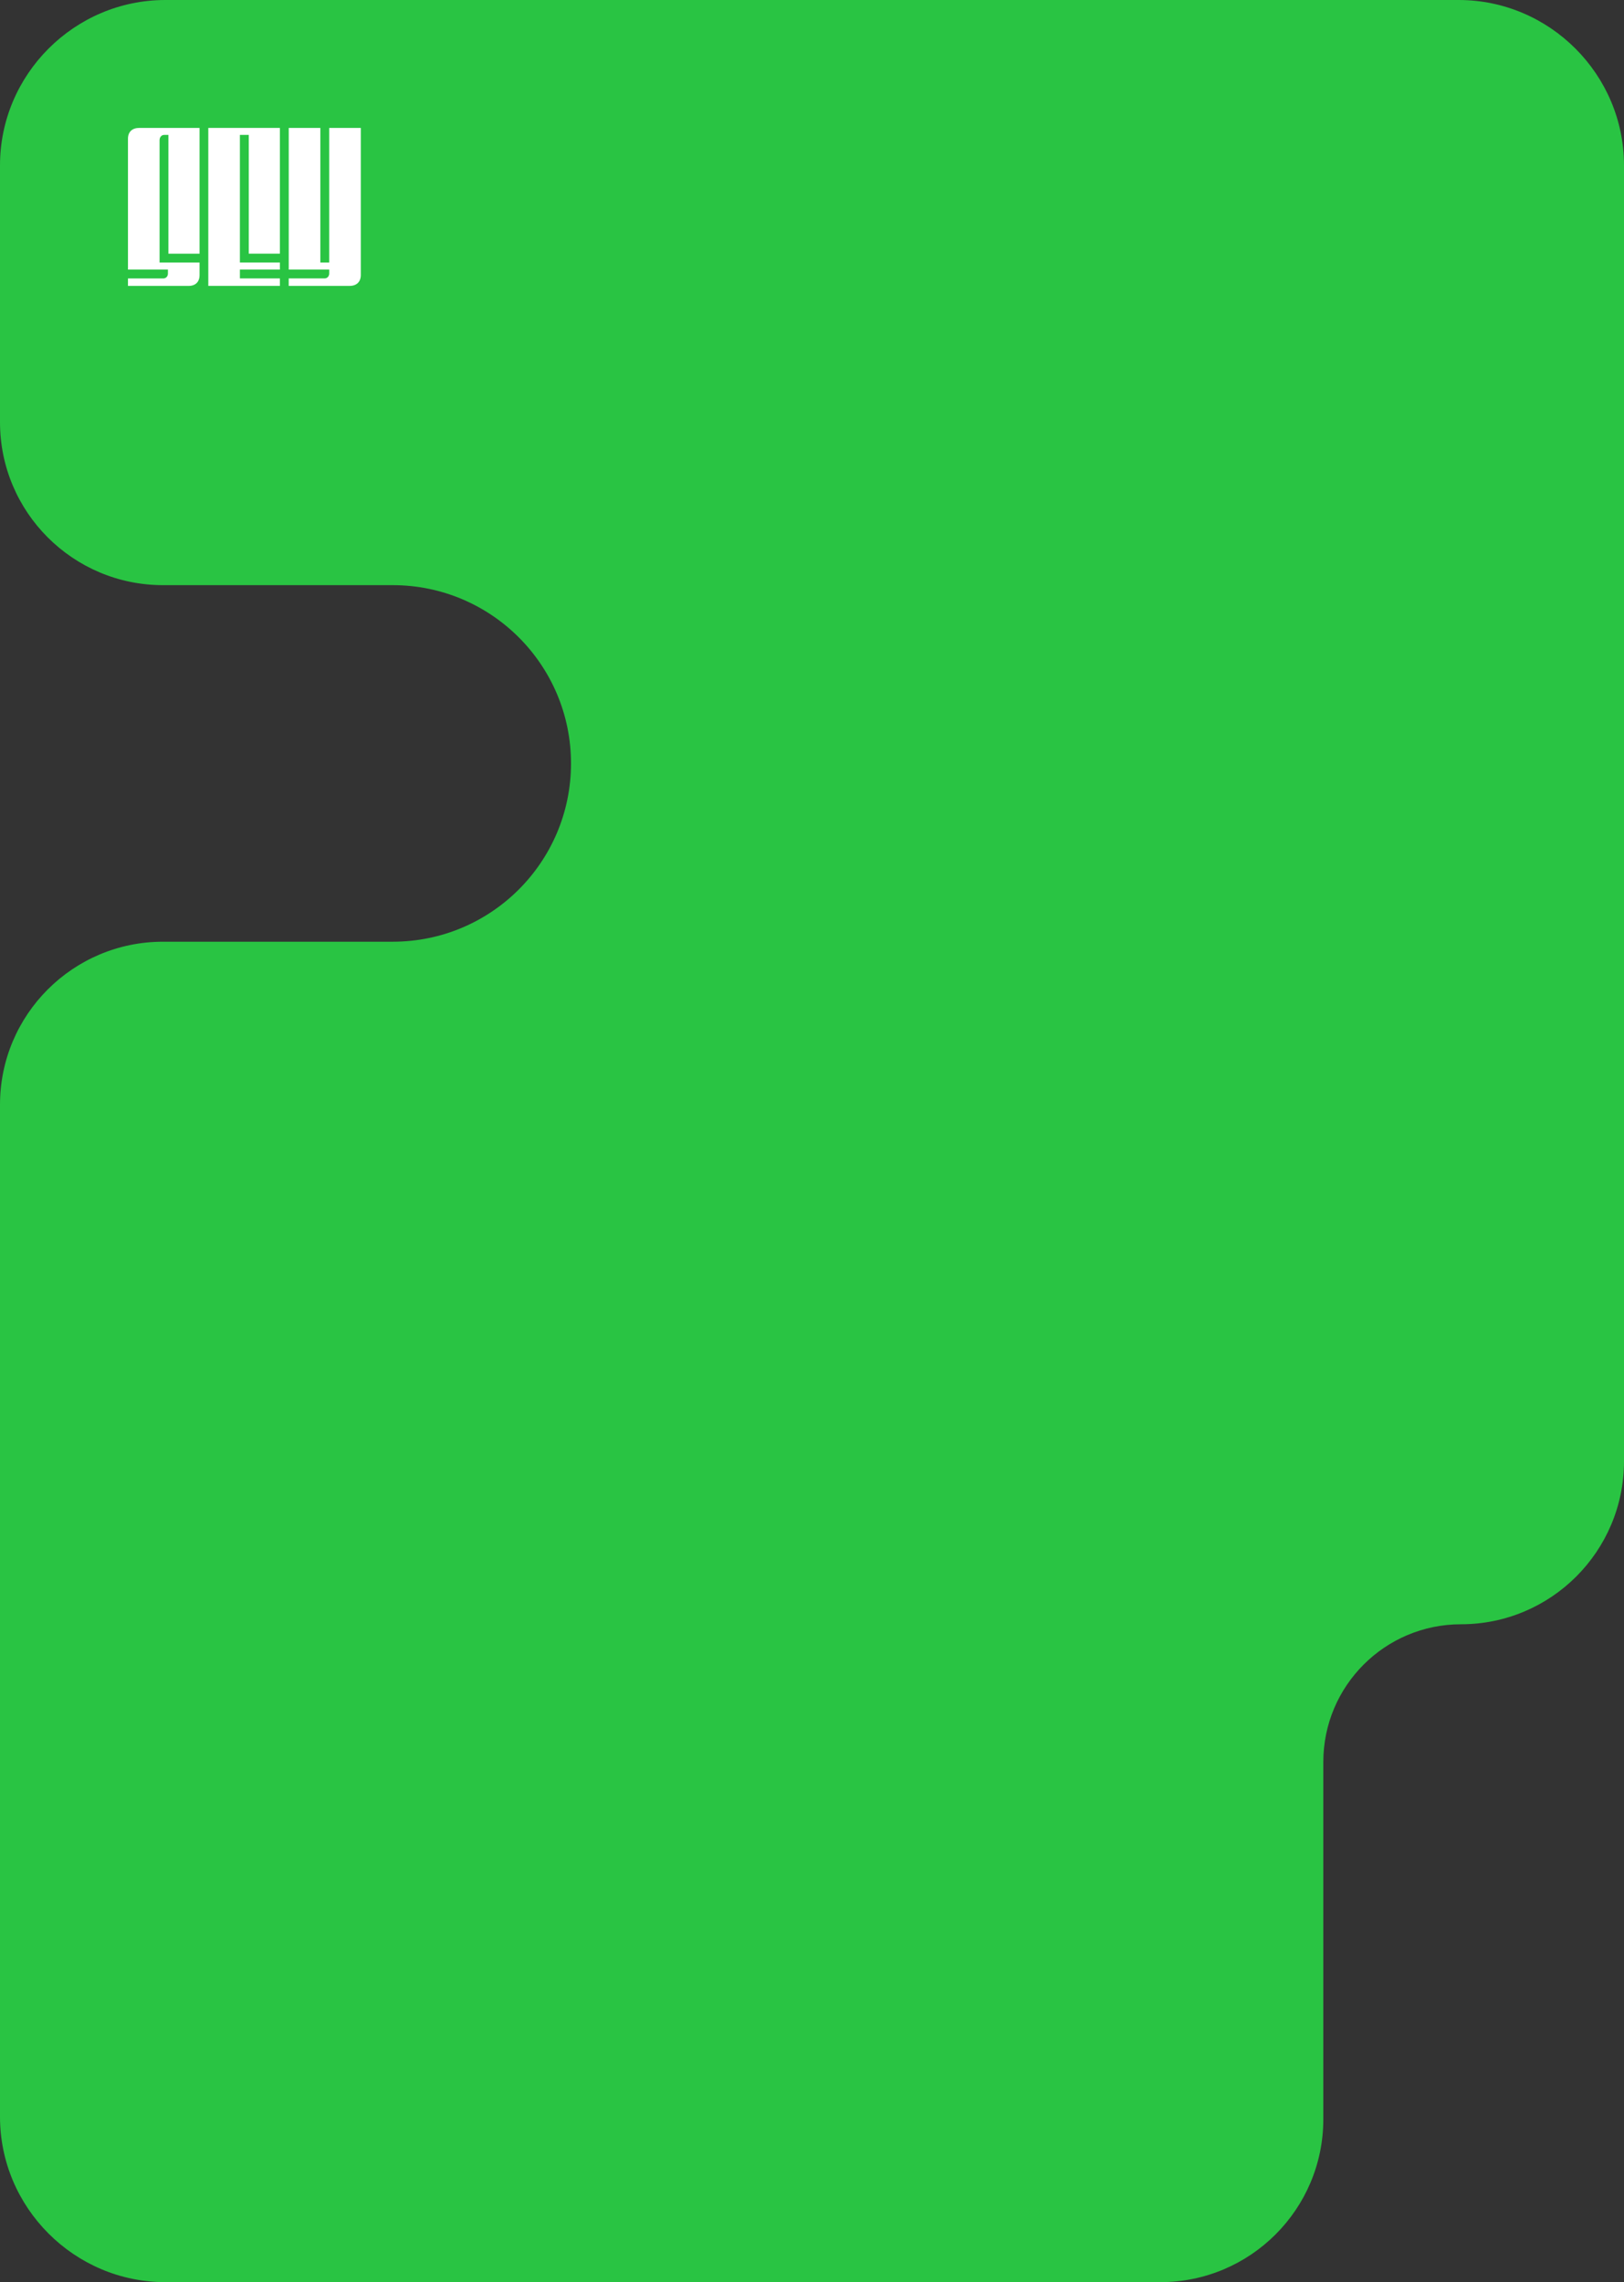 <?xml version="1.0" encoding="UTF-8"?>
<svg id="Ebene_1" data-name="Ebene 1" xmlns="http://www.w3.org/2000/svg" viewBox="0 0 597.74 840">
  <rect x="0" y="0" width="597.74" height="840" fill="#333333" stroke="none"/>
  <defs>
    <style>
      .cls-1 {
        fill: #fff;
      }

      .cls-2 {
        fill: #29c443;
      }
    </style>
  </defs>
  <path class="cls-2" d="M537.74,597.85h0c33.14,0,60-26.86,60-60V60.86c0-33.47-27.39-60.86-60.86-60.86H60.86C27.39,0,0,27.39,0,60.86v94.52C0,188.52,26.86,215.38,60,215.38h84.55c36.24,0,65.62,29.38,65.62,65.62h0c0,36.24-29.38,65.62-65.62,65.62H60c-33.14,0-60,26.86-60,60v372.52C0,812.61,27.39,840,60.86,840h366.21c33.14,0,60-26.86,60-60v-131.48c0-27.99,22.69-50.67,50.67-50.67Z"/>
  <g>
    <path class="cls-1" d="M73.45,93.36v-46.28h-22.15c-2.67,0-4.2,1.47-4.2,4.02v48.13h14.71v1.45c0,1.03-.72,1.81-1.67,1.81h-13.04v2.75h22.26c2.6,0,4.09-1.47,4.09-4.02v-4.59h-14.72v-44.98c0-1.31.84-1.99,1.67-1.99h1.59v43.71h11.45Z"/>
    <path class="cls-1" d="M103.02,93.36v-46.28h-26.35v58.15h26.35v-2.75h-14.72v-3.26h14.72v-2.6h-14.72v-46.97h3.26v43.71h11.45Z"/>
    <path class="cls-1" d="M121.17,47.08v49.54h-3.26v-49.54h-11.63v52.14h14.89v1.45c0,1.02-.73,1.81-1.67,1.81h-13.23v2.75h22.41c2.58,0,4.12-1.5,4.12-4.02v-54.13h-11.64Z"/>
  </g>
</svg>